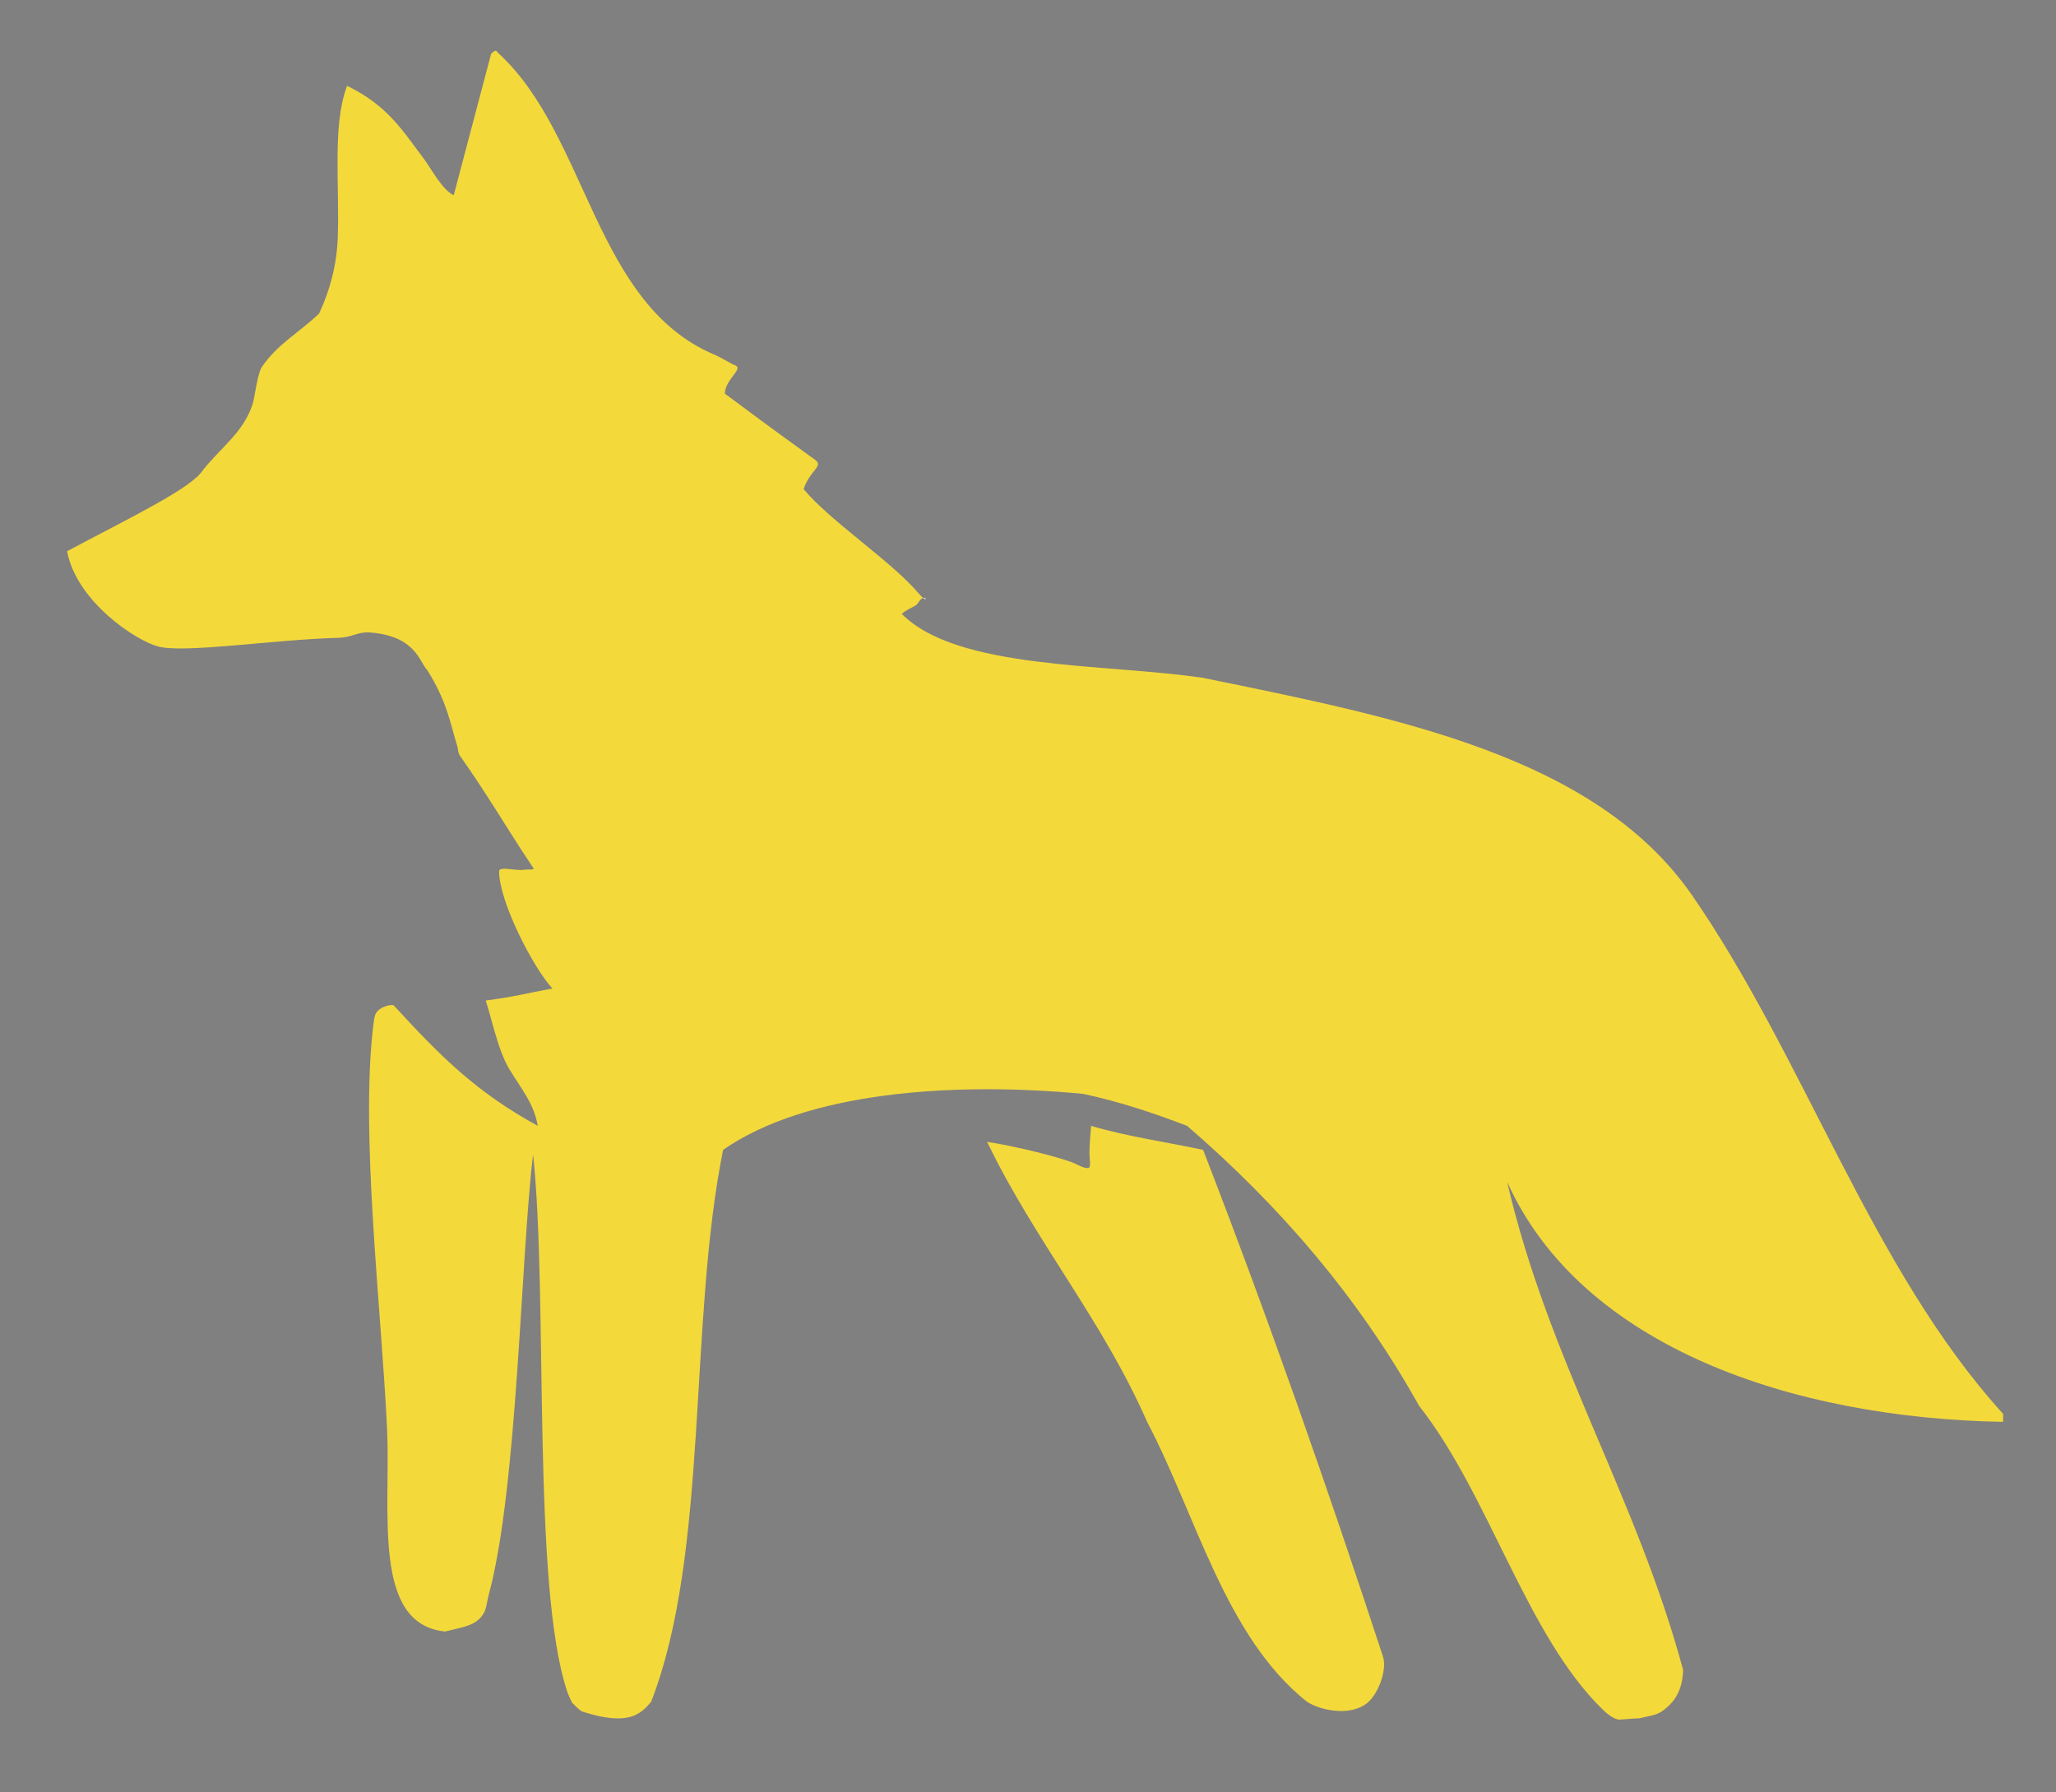 <?xml version="1.0" encoding="utf-8"?>
<!-- Generator: Adobe Illustrator 15.1.0, SVG Export Plug-In . SVG Version: 6.00 Build 0)  -->
<!DOCTYPE svg PUBLIC "-//W3C//DTD SVG 1.1//EN" "http://www.w3.org/Graphics/SVG/1.1/DTD/svg11.dtd">
<svg version="1.1" id="Layer_1" xmlns="http://www.w3.org/2000/svg" xmlns:xlink="http://www.w3.org/1999/xlink" x="0px" y="0px"
	 width="257px" height="224px" viewBox="0 0 257 224" enable-background="new 0 0 257 224" xml:space="preserve">
<rect x="0" y="0" width="257" height="224" fill="#808080" stroke="none"/>
<g id="Layer_14_xA0_Image_1_">
</g>
<g id="Layer_19_xA0_Image_1_">
</g>
<g id="Layer_19_copy_2_xA0_Image_1_">
	<g id="XMLID_2_">
		<g>
			<path fill="#F4D93B" d="M61.388,6.734c0.72-0.76,0.7-0.2,1,0c11.08,10.24,11.91,31.23,26.87,37.58c1.18,0.5,2.08,1.17,2.63,1.34
				c1.1,0.48-1.18,1.65-1.29,3.54c6.18,4.61,9.12,6.71,11.31,8.3c1.07,0.78-0.65,1.28-1.46,3.64c3.25,3.94,10.94,9,14.3,12.95
				c0.29,0.34,0.51,0.55,0.66,0.67c-0.17,0.03-0.41,0.19-0.65,0.62c-0.28,0.48-1.19,0.62-2.04,1.36c6.97,7.03,25.34,6.17,37.67,8
				c24.359,4.98,48.899,9.77,61,27c14.199,20.459,22.5,46.84,39,65c0,0.33,0,0.67,0,1c-26.221-0.461-52.671-9.311-62-30
				c5.221,22.439,16.119,39.22,22,61c-0.061,2.149-0.761,3.6-2.039,4.709c-1.041,0.9-1.342,0.881-3.472,1.351
				c-0.01,0-0.01,0-0.021,0c-0.59,0-1.75,0.13-2.479,0.16h-0.01c-0.69-0.07-1.57-0.8-2.021-1.25
				c-9.539-9.271-14.181-26.82-22.959-37.97c-7.642-13.7-17.552-25.12-29-35c-3.92-1.5-8.291-3-13-4c-16.331-1.541-34.571-0.25-45,7
				c-4.37,21.63-1.72,50.279-9,69c-1.35,1.59-2.88,3.05-8.58,1.22c-0.29-0.09-0.92-0.74-1.28-1.09c0,0-0.44-0.88-0.58-1.29
				c-4.51-13.12-2.41-49.44-4.31-67.26c-1.55,12.699-1.93,41.609-5.53,54.979c-0.25,0.94-0.3,1.78-0.64,2.36
				c-0.93,1.6-2.58,1.71-4.83,2.289c-9.17-0.92-6.79-15-7.25-25.209c-0.67-14.811-3.45-37.41-1.67-51
				c0.04-0.301,0.09-0.541,0.14-0.74c0.3-1.141,2-1.46,2.34-1.34c6.24,6.81,10.51,10.939,18.02,15.08c-0.45-2.67-1.82-4.291-3.5-7
				c-1.45-2.351-2.22-6.291-3-8.67c3.55-0.45,4.96-0.881,8.34-1.5c-2.37-2.53-6.67-10.83-6.67-14.661c0-0.64,2.04-0.05,3-0.17
				c0.83-0.1,1.47,0.06,1.28-0.23c-0.5-0.75-1.32-2-1.53-2.31c-1.54-2.36-4.64-7.48-7.58-11.63c-0.37-0.51-0.23-0.76-0.42-1.37
				c-0.84-2.69-1.23-5.46-3.75-9.46c-0.99-1.01-1.42-4.25-7.17-4.67c-1.54-0.11-2.13,0.62-4,0.67c-8.22,0.23-19.13,1.96-22.46,1.08
				c-2.72-0.71-10.2-5.6-11.37-11.91c8.17-4.34,15.63-7.92,17-10.17c2.46-3.03,5-4.67,6.17-8.17c0.32-0.96,0.6-3.82,1.16-4.66
				c1.92-2.87,4.75-4.38,7.17-6.71c1.33-2.83,2.21-6.06,2.33-9.46c0.25-6.56-0.71-14.08,1.17-19c5.08,2.47,6.92,5.58,9.61,9.14
				c0.89,1.19,2.29,3.88,3.72,4.53"/>
			<path fill="#F4D93B" d="M172.85,207.004c0.578,1.61-0.48,4.551-1.82,5.76c-1.971,1.771-5.69,1.18-7.641-0.029
				c-10.229-8.101-13.871-23.36-20-35c-5.59-12.75-14.039-22.62-20-35c3.34,0.49,8.71,1.83,10.63,2.56
				c0.619,0.229,1.66,0.92,2.119,0.649c0.23-0.14,0.041-1.299,0.041-1.739c0-0.851,0.09-2.16,0.209-3.47c4.36,1.31,9.75,2.08,14,3
				C158.578,164.875,165.85,185.665,172.85,207.004z"/>
			<path fill="#FFFFFF" d="M115.408,74.754C115.768,74.665,115.878,75.114,115.408,74.754L115.408,74.754z"/>
		</g>
		<g>
			<path fill="none" stroke="#000000" stroke-width="0.5" stroke-linecap="round" stroke-linejoin="round" d="M202.378,214.955"/>
			<path fill="none" stroke="#000000" stroke-width="0.5" stroke-linecap="round" stroke-linejoin="round" d="M81.388,212.734"/>
			<path fill="none" stroke="#000000" stroke-width="0.5" stroke-linecap="round" stroke-linejoin="round" d="M53.388,83.734"/>
			<path fill="none" stroke="#000000" stroke-width="0.5" stroke-linecap="round" stroke-linejoin="round" d="M42.218,79.734"/>
			<path fill="none" stroke="#000000" stroke-width="0.5" stroke-linecap="round" stroke-linejoin="round" d="M19.758,80.814"/>
			<path fill="none" stroke="#000000" stroke-width="0.5" stroke-linecap="round" stroke-linejoin="round" d="M31.558,50.564"/>
			<path fill="none" stroke="#000000" stroke-width="0.5" stroke-linecap="round" stroke-linejoin="round" d="M42.218,29.734"/>
			<path fill="none" stroke="#000000" stroke-width="0.5" stroke-linecap="round" stroke-linejoin="round" d="M43.388,10.734"/>
			<path fill="none" stroke="#000000" stroke-width="0.5" stroke-linecap="round" stroke-linejoin="round" d="M52.998,19.874"/>
			<path fill="none" stroke="#000000" stroke-width="0.5" stroke-linecap="round" stroke-linejoin="round" d="M56.718,24.404"/>
			<path fill="none" stroke="#000000" stroke-width="0.5" stroke-linecap="round" stroke-linejoin="round" d="M61.388,6.734"/>
		</g>
	</g>
</g>
</svg>

